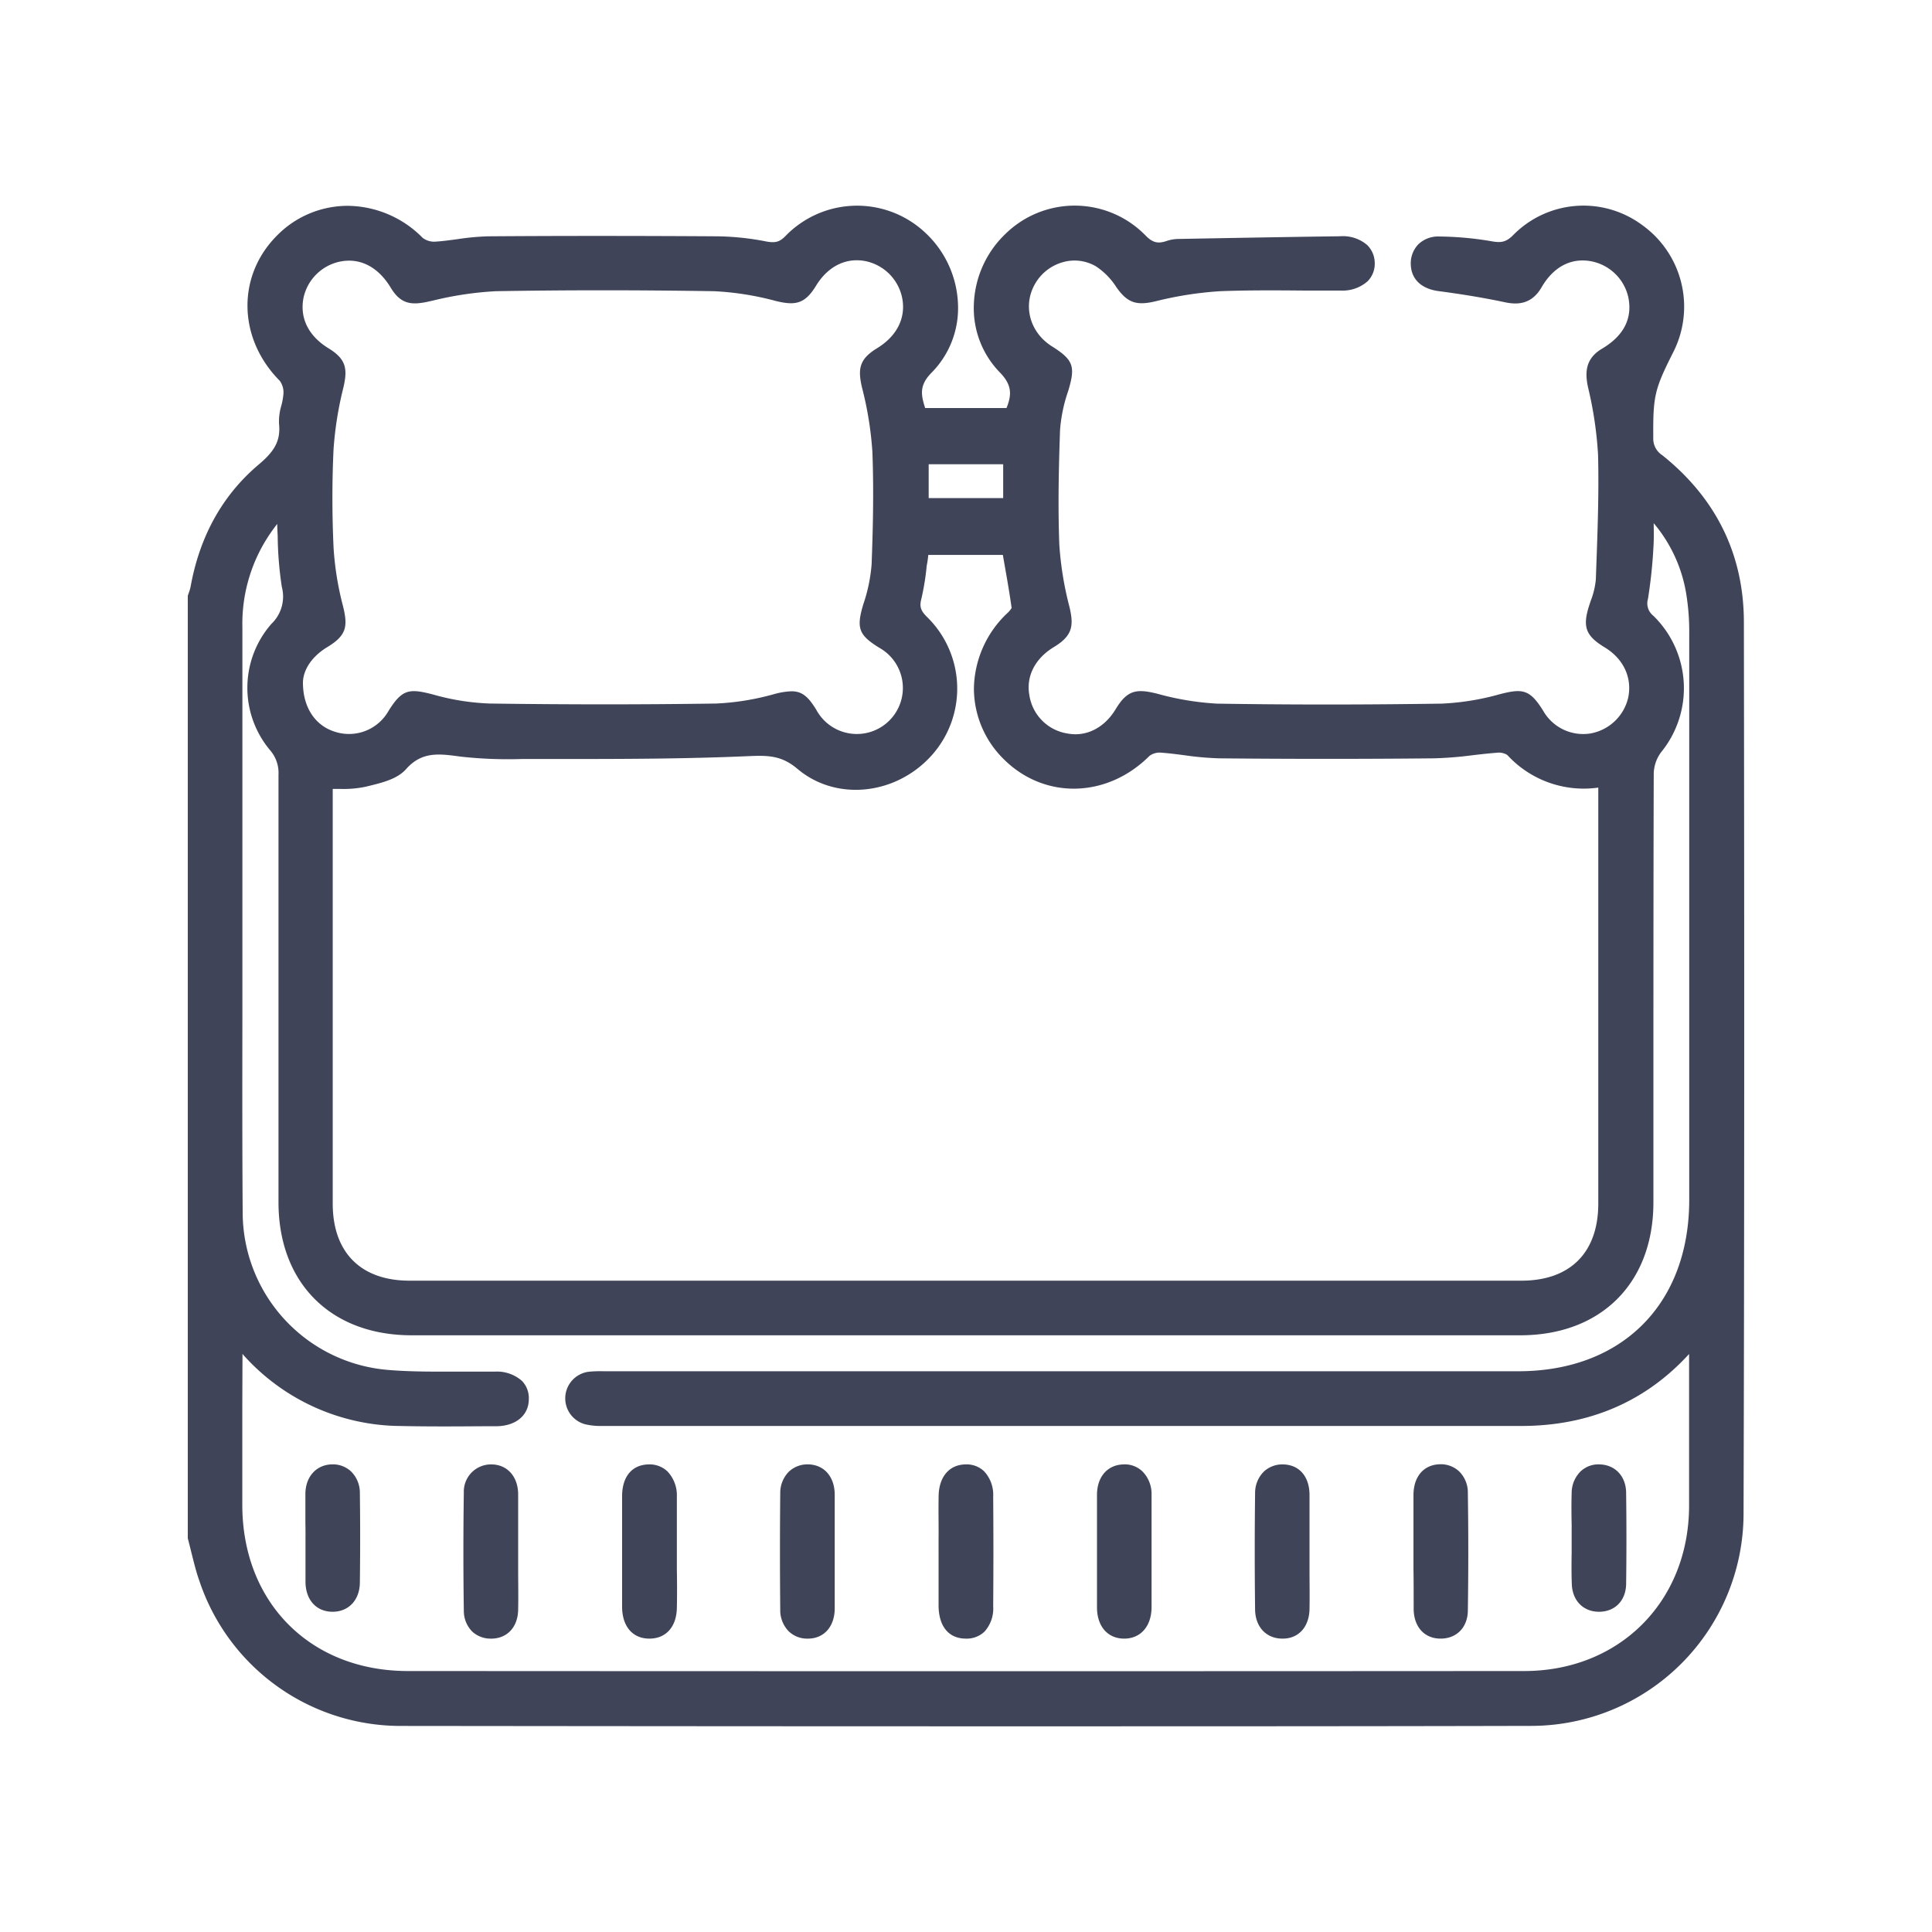 <?xml version="1.0" encoding="UTF-8"?> <svg xmlns="http://www.w3.org/2000/svg" id="Layer_1" data-name="Layer 1" viewBox="0 0 410 410"> <defs> <style>.cls-1{fill:#404458;}</style> </defs> <path class="cls-1" d="M370.08,132.12c0-14.39-5.85-26.34-17.32-35.52a4.16,4.16,0,0,1-1.91-3.7c-.06-8.9.26-10.26,4.24-18.16a21.31,21.31,0,0,0-6.62-27,20.91,20.91,0,0,0-27.36,2.16c-1.53,1.55-2.66,1.65-4.63,1.29a69.3,69.3,0,0,0-11-1A6.06,6.06,0,0,0,301,51.84a5.8,5.8,0,0,0-1.61,4.26c.08,3.13,2.23,5.2,5.91,5.68,5.13.68,9.72,1.44,14,2.35,2.49.53,5.63.64,7.83-3.13,2.54-4.4,6.31-6.37,10.61-5.54a10,10,0,0,1,7.83,7.7c.88,4.46-1,8.12-5.63,10.86-3.61,2.15-3.52,5.19-3,7.88l.09.4a80.91,80.91,0,0,1,2.1,14.18c.21,8.07-.1,16.31-.39,24.27l-.08,2.23a16.71,16.71,0,0,1-1.06,4.46c-.13.39-.26.77-.38,1.15-1.41,4.46-.7,6.35,3.32,8.79s5.85,6.46,5,10.62a10,10,0,0,1-8.21,7.68,9.77,9.77,0,0,1-9.83-4.82c-2.85-4.6-4.39-4.78-9.22-3.54a54.25,54.25,0,0,1-12.33,2c-16.81.25-32.42.25-47.73,0a59.58,59.58,0,0,1-12.58-2.09l-.37-.09c-4.17-1-6.09-.65-8.51,3.36s-6.3,5.91-10.22,5.16a9.69,9.69,0,0,1-8.09-8.12c-.74-4,1.2-7.8,5.18-10.21s4.28-4.51,3.33-8.52a70.45,70.45,0,0,1-2.16-13.3c-.31-8.34-.11-16.59.16-24.28A32.63,32.63,0,0,1,226.68,83c1.6-5.28,1.12-6.62-3.47-9.52S217,65,219.59,60.35a9.87,9.87,0,0,1,6-4.72,9,9,0,0,1,7,.9,14.78,14.78,0,0,1,4.31,4.4c2.32,3.3,4.2,4,8.36,3a75.83,75.83,0,0,1,13.63-2.13c5.86-.23,11.84-.19,17.62-.14,2.66,0,5.32,0,8,0a8,8,0,0,0,5.75-2,5.3,5.3,0,0,0,1.48-3.9A5.39,5.39,0,0,0,290.14,52a7.94,7.94,0,0,0-5.78-1.86c-11.43.15-23,.36-34.27.57a8.06,8.06,0,0,0-2.52.43c-1.85.64-3,.35-4.49-1.19a21,21,0,0,0-29.69-.33,21.72,21.72,0,0,0-6.73,15.22A19.52,19.52,0,0,0,212.15,79c2.61,2.67,2.6,4.72,1.45,7.59H196.33c-.89-2.82-1.29-4.83,1.39-7.53a19.47,19.47,0,0,0,5.59-14.23,21.81,21.81,0,0,0-6.89-15.39,21.14,21.14,0,0,0-29.71.63c-1.24,1.27-2.15,1.53-4.07,1.18a57.5,57.5,0,0,0-10.33-1.1c-17.75-.11-33.69-.11-48.74,0a52.57,52.57,0,0,0-6.45.6c-1.55.21-3.16.43-4.72.53a4,4,0,0,1-2.71-.81,22.58,22.58,0,0,0-15.9-6.79h-.1a21.05,21.05,0,0,0-15,6.4c-8.48,8.59-8.19,21.8.68,30.73a4.17,4.17,0,0,1,.78,2.76,13.85,13.85,0,0,1-.46,2.56,11.52,11.52,0,0,0-.47,3.88c.38,3.8-1.26,6-4.42,8.66-7.6,6.45-12.43,15.15-14.35,25.83a9.28,9.28,0,0,1-.37,1.27c-.08.23-.16.45-.23.68l0,.15V326.19l0,.26c.25.93.48,1.87.71,2.8.51,2,1,4.12,1.72,6.15a45.05,45.05,0,0,0,42.46,30.87c45.56.05,86.93.08,125.39.08,41.17,0,79,0,115-.09a45.11,45.11,0,0,0,44.88-45C370.18,263.12,370.18,201.26,370.08,132.12Zm-173-26.42V98.52h15.81v7.18ZM51.46,287.31l.21.26A45.13,45.13,0,0,0,85,302.62c5.91.13,11.92.09,17.74.05l2.48,0c4.22,0,7-2.29,7-5.75a5.23,5.23,0,0,0-1.42-3.84,8,8,0,0,0-5.78-2c-2.38,0-4.75,0-7.12,0-5.12,0-10.41.07-15.55-.36A33.59,33.59,0,0,1,51.5,257.22c-.1-13.83-.08-27.89-.06-41.5q0-8.9,0-17.79V178.51q0-22.66,0-45.33a33.93,33.93,0,0,1,6.64-21q.34-.47.75-1c0,.88.07,1.75.1,2.62a76.28,76.28,0,0,0,.88,10.76,8,8,0,0,1-2.2,7.82,20.59,20.59,0,0,0-.24,26.89,7.32,7.32,0,0,1,1.73,5.13c0,27.76,0,56,0,83.26v7.46c0,17.15,11.09,28.24,28.25,28.25H322.6c17.18,0,28.28-11.09,28.28-28.23V234c0-22.9,0-46.58.07-69.87a7.9,7.9,0,0,1,1.55-4.48,21.48,21.48,0,0,0-1.66-29,3.32,3.32,0,0,1-1.12-3.54,103.51,103.51,0,0,0,1.16-10.9c.11-1.58.09-3.15.06-5v-.18A30.89,30.89,0,0,1,357.84,126a49.69,49.69,0,0,1,.64,8.44q0,52.08,0,104.17v16c0,22.1-14.23,36.38-36.26,36.39H128.11a25,25,0,0,0-3.11.1,5.69,5.69,0,0,0-.79,11.16,14.65,14.65,0,0,0,3.75.35q97.44,0,194.89,0h0c14.36,0,26.34-5.14,35.6-15.27,0,.3,0,.58,0,.87v5.94q0,12.73,0,25.47c-.07,20.27-14.79,35-35,35-74.39.05-151.87.05-236.88,0-20.65,0-35.1-14.47-35.15-35.17q0-10.65,0-21.32ZM197,117.76h15.82c.12.71.25,1.42.37,2.13.53,3,1.07,6.08,1.49,9.13a4.83,4.83,0,0,1-1,1.18,22.43,22.43,0,0,0-7,15.89,21.07,21.07,0,0,0,6.31,15c8.64,8.62,21.94,8.33,30.95-.68a3.62,3.62,0,0,1,2.39-.69c1.68.12,3.39.34,5,.55a64.76,64.76,0,0,0,7.41.66c15.24.15,30.56.15,45.54,0a79.42,79.42,0,0,0,8.23-.66c1.71-.2,3.47-.4,5.2-.53a3.35,3.35,0,0,1,2.16.48,22,22,0,0,0,19.31,6.92v88.26c0,10.41-5.95,16.37-16.31,16.38q-118,0-235.94,0c-10.37,0-16.32-6-16.32-16.36q0-31,0-62v-26h1.5a23,23,0,0,0,5.42-.45l.75-.18c2.84-.69,6-1.47,7.85-3.52,3.36-3.83,7-3.34,11.57-2.71a91.43,91.43,0,0,0,13.11.51l2.06,0,9.42,0c11.94,0,24.29-.07,36.43-.6,4.32-.19,7.13-.16,10.52,2.7,8.27,7,21.16,5.57,28.73-3.16a21.23,21.23,0,0,0-1.16-29c-1.44-1.41-1.72-2.26-1.28-3.94a52.41,52.41,0,0,0,1.13-7C196.83,119.26,196.92,118.51,197,117.76ZM186.11,73.91c-3.82,2.33-4.07,4.44-3.19,8.29a73.87,73.87,0,0,1,2.21,13.61c.33,8.39.11,16.81-.16,23.94a34.39,34.39,0,0,1-1.76,8.48c-1.52,5.07-1,6.54,3.43,9.26a9.77,9.77,0,1,1-13.37,13.21c-1.81-3-3.15-4-5.32-4a16,16,0,0,0-3.67.6,54.14,54.14,0,0,1-12.32,2c-15.4.23-31.56.23-48,0a50.18,50.18,0,0,1-12-1.9c-5.12-1.34-6.61-1.18-9.51,3.47a9.64,9.64,0,0,1-11.28,4.45c-4.33-1.31-6.91-5.26-6.88-10.55.08-2.75,2-5.52,5.11-7.41,4.13-2.49,4.47-4.37,3.39-8.74a64.19,64.19,0,0,1-2-12.36c-.33-7.14-.33-14.22,0-21a74.73,74.73,0,0,1,2.08-13c.9-3.89.67-6-3.11-8.32-4.29-2.62-6.19-6.43-5.35-10.74a10,10,0,0,1,7.81-7.7c4.21-.82,8,1.13,10.67,5.5C85,64.55,87.29,64.81,90.92,64l.91-.2a71.66,71.66,0,0,1,13.34-2c14.71-.26,30.33-.26,46.42,0a61.55,61.55,0,0,1,13,2.06c4.09,1,6.18.73,8.57-3.2,2.52-4.13,6.34-6.05,10.49-5.25a10,10,0,0,1,7.84,8C192.23,67.57,190.29,71.36,186.11,73.91Z"></path> <polygon class="cls-1" points="204.85 310.77 204.85 310.77 204.85 310.77 204.85 310.77"></polygon> <path class="cls-1" d="M199.18,329.29c0,1.15,0,2.3,0,3.45,0,2.64,0,5.38,0,8.07.06,4.36,2.15,6.89,5.73,6.93H205a5.45,5.45,0,0,0,3.92-1.48,7.27,7.27,0,0,0,1.85-5.35c.06-7.83.06-15.69,0-23.35a7.28,7.28,0,0,0-1.92-5.32,5.35,5.35,0,0,0-4-1.47c-3.42.08-5.58,2.64-5.66,6.68-.05,2.74,0,5.51,0,8.2C199.17,326.86,199.18,328.08,199.18,329.29Z"></path> <path class="cls-1" d="M300,341.52c.07,3.78,2.31,6.22,5.72,6.22h0c3.41,0,5.73-2.39,5.78-5.92.12-8,.13-16.37,0-25a6.27,6.27,0,0,0-1.83-4.55,5.68,5.68,0,0,0-4.17-1.53c-3.36.12-5.48,2.57-5.54,6.41,0,2.8,0,5.64,0,8.38,0,1.16,0,2.31,0,3.47s0,2.53,0,3.79C300,335.67,300,338.61,300,341.52Z"></path> <path class="cls-1" d="M100.21,346.24a5.72,5.72,0,0,0,4,1.5h.26c3.27-.12,5.42-2.52,5.49-6.11.06-2.93,0-5.92,0-8.8,0-1.23,0-2.46,0-3.68s0-2.44,0-3.66c0-2.79,0-5.67,0-8.51-.08-3.72-2.37-6.21-5.72-6.21h-.07a5.77,5.77,0,0,0-5.74,6c-.12,8.39-.12,16.78,0,25A6.24,6.24,0,0,0,100.21,346.24Z"></path> <path class="cls-1" d="M137.74,347.74h.07c3.51,0,5.74-2.48,5.83-6.49.06-2.75.05-5.54,0-8.24,0-1.2,0-2.41,0-3.61s0-2.36,0-3.54c0-2.72,0-5.53,0-8.31a7.37,7.37,0,0,0-2-5.3,5.5,5.5,0,0,0-4-1.48c-3.5.07-5.6,2.57-5.62,6.68,0,8,0,15.95,0,23.67C132.08,345.17,134.26,347.71,137.74,347.74Z"></path> <path class="cls-1" d="M167.37,346.18a5.6,5.6,0,0,0,4,1.56h.08c3.4,0,5.63-2.51,5.69-6.29,0-2.85,0-5.73,0-8.53,0-1.21,0-2.43,0-3.64v-3.67c0-2.79,0-5.66,0-8.5-.05-3.78-2.27-6.28-5.64-6.35a5.77,5.77,0,0,0-4.1,1.56,6.4,6.4,0,0,0-1.82,4.6c-.08,8.11-.08,16.4,0,24.65A6.39,6.39,0,0,0,167.37,346.18Z"></path> <path class="cls-1" d="M238.57,347.74h0c3.47,0,5.75-2.58,5.81-6.56,0-2.75,0-5.55,0-8.25,0-1.2,0-2.4,0-3.59s0-2.45,0-3.67c0-2.79,0-5.67,0-8.51a6.8,6.8,0,0,0-1.94-4.91,5.42,5.42,0,0,0-4.08-1.48c-3.36.12-5.54,2.64-5.56,6.42,0,7.6,0,15.45,0,24C232.83,345.17,235.09,347.74,238.57,347.74Z"></path> <path class="cls-1" d="M272.16,347.74h.06c3.38,0,5.61-2.5,5.68-6.29.05-2.82,0-5.69,0-8.46,0-1.23,0-2.47,0-3.7s0-2.4,0-3.6c0-2.81,0-5.71,0-8.57-.06-3.84-2.21-6.28-5.61-6.35a5.76,5.76,0,0,0-4.11,1.55,6.39,6.39,0,0,0-1.83,4.6c-.1,8.13-.1,16.42,0,24.64C266.39,345.26,268.72,347.74,272.16,347.74Z"></path> <path class="cls-1" d="M64.83,326.16c0,.93,0,1.85,0,2.78,0,2.25,0,4.57,0,6.85.07,3.79,2.33,6.24,5.74,6.25h0c3.43,0,5.76-2.49,5.8-6.2.08-6.56.08-12.93,0-18.94a6.38,6.38,0,0,0-1.84-4.61,5.67,5.67,0,0,0-4.12-1.53c-3.25.1-5.5,2.54-5.6,6.08,0,2.14,0,4.32,0,6.43C64.83,324.23,64.84,325.19,64.83,326.16Z"></path> <polygon class="cls-1" points="70.45 310.76 70.45 310.76 70.45 310.76 70.45 310.76"></polygon> <path class="cls-1" d="M333.56,336.16c.12,3.52,2.44,5.88,5.78,5.88h0c3.39,0,5.7-2.38,5.75-5.91.08-6.06.09-12.36,0-19.26,0-3.54-2.28-6-5.58-6.1h0a5.49,5.49,0,0,0-4.07,1.47,6.45,6.45,0,0,0-1.91,4.62c-.07,2.25-.05,4.53,0,6.74,0,1,0,1.94,0,2.91s0,2,0,3C333.49,331.66,333.48,333.92,333.56,336.16Z"></path> </svg> 